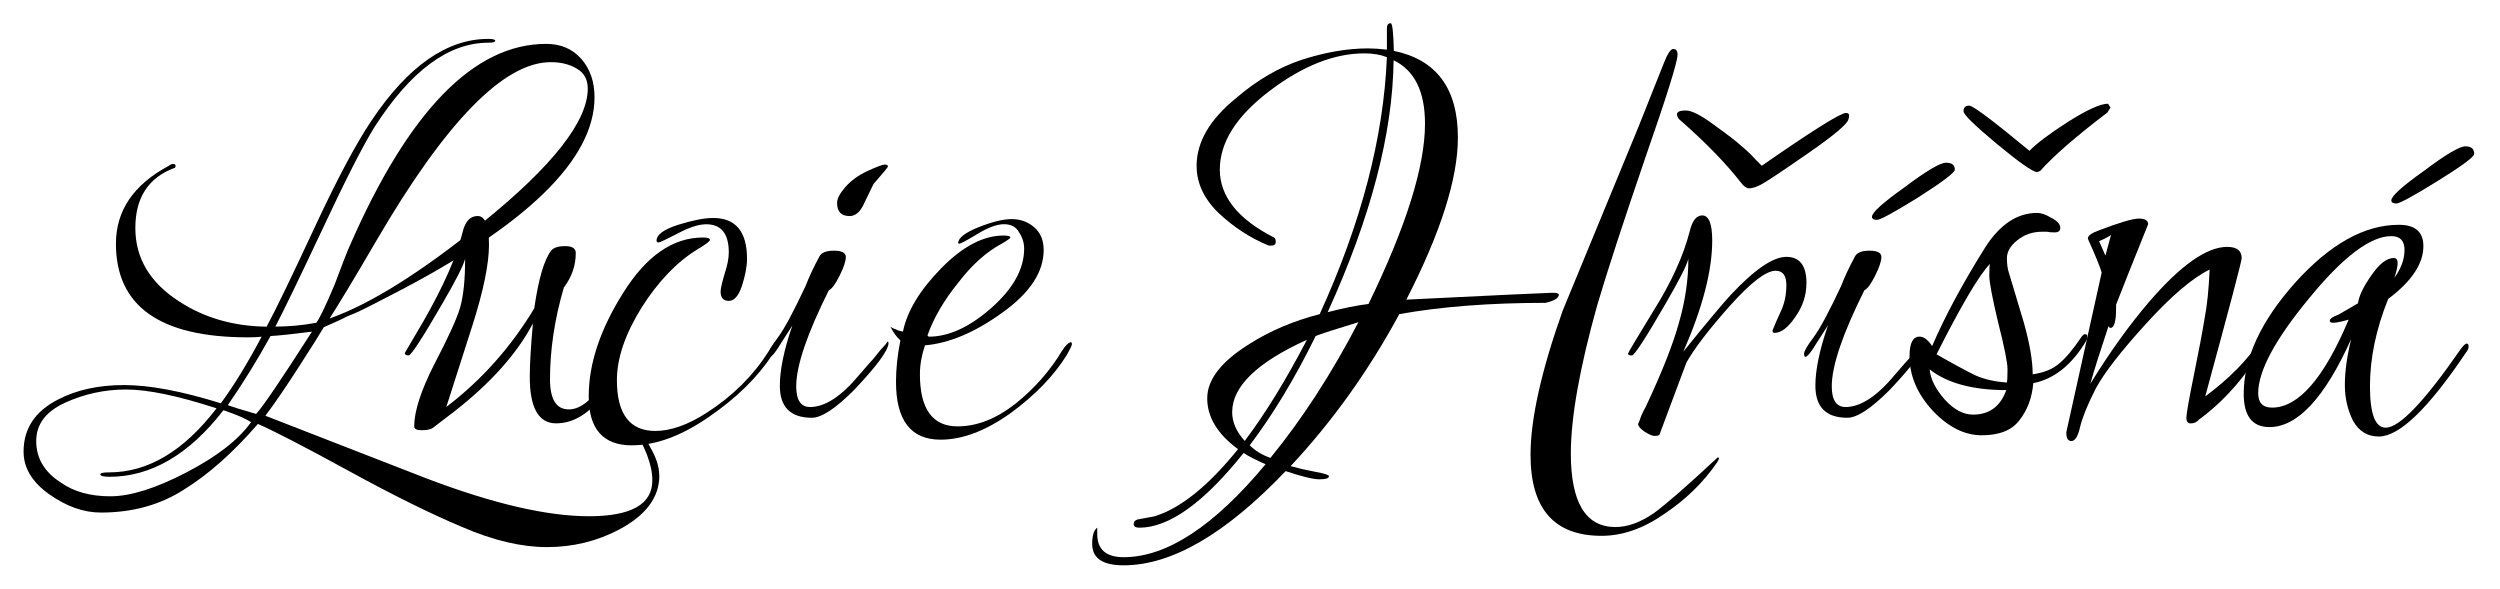 <?xml version="1.0" encoding="UTF-8" standalone="no"?>
<svg
   xmlns:dc="http://purl.org/dc/elements/1.1/"
   xmlns:cc="http://creativecommons.org/ns#"
   xmlns:rdf="http://www.w3.org/1999/02/22-rdf-syntax-ns#"
   xmlns:svg="http://www.w3.org/2000/svg"
   xmlns="http://www.w3.org/2000/svg"
   xmlns:sodipodi="http://sodipodi.sourceforge.net/DTD/sodipodi-0.dtd"
   xmlns:inkscape="http://www.inkscape.org/namespaces/inkscape"
   sodipodi:docname="logo.svg"
   inkscape:version="1.0 (4035a4fb49, 2020-05-01)"
   id="svg8"
   version="1.1"
   viewBox="0 0 140 33"
   height="33mm"
   width="140mm">
  <defs
     id="defs2">
    <rect
       id="rect835"
       height="84.667"
       width="151.19"
       y="51.405"
       x="30.994" />
  </defs>
  <sodipodi:namedview
     inkscape:window-maximized="1"
     inkscape:window-y="-8"
     inkscape:window-x="1672"
     inkscape:window-height="1017"
     inkscape:window-width="1920"
     showgrid="false"
     inkscape:document-rotation="0"
     inkscape:current-layer="text833"
     inkscape:document-units="mm"
     inkscape:cy="229.6408"
     inkscape:cx="458.6029"
     inkscape:zoom="0.98994949"
     inkscape:pageshadow="2"
     inkscape:pageopacity="0.0"
     borderopacity="1.0"
     bordercolor="#666666"
     pagecolor="#ffffff"
     id="base" />
  <g
     id="layer1"
     inkscape:groupmode="layer"
     inkscape:label="Vrstva 1">
    <g
       style="font-style:normal;font-weight:normal;font-size:10.583px;line-height:1.25;font-family:sans-serif;white-space:pre;shape-inside:url(#rect835);fill:#000000;fill-opacity:1;stroke:none"
       id="text833"
       transform="matrix(3.324,0,0,3.324,-69.172,-155.32)"
       aria-label="Lucie Hříšná">
      <path
         id="path839"
         style="font-style:normal;font-variant:normal;font-weight:normal;font-stretch:normal;font-family:Ruthie;-inkscape-font-specification:Ruthie"
         d="m 31.918,54.738 q 0,0.55 -0.677,0.91 -0.561,0.296 -1.217,0.296 -0.646,0 -1.429,-0.339 -0.783,-0.328 -1.905,-0.942 -1.122,-0.614 -1.535,-0.794 -0.624,0.72 -1.238,1.101 -0.603,0.392 -1.408,0.392 -0.434,0 -0.868,-0.307 -0.434,-0.307 -0.434,-0.72 0,-0.582 0.582,-0.878 0.466,-0.243 1.111,-0.243 0.646,0 1.63,0.307 0.328,-0.444 0.688,-1.122 -0.074,0.011 -0.233,0.011 -2.222,0 -2.222,-1.577 0,-0.836 0.889,-1.312 0.042,-0.032 0.074,-0.032 0.042,0 0.042,0.032 0,0.021 -0.011,0.032 -0.667,0.243 -0.667,1.016 0,0.762 0.741,1.238 0.635,0.413 1.471,0.423 0.233,-0.434 0.804,-1.662 0.571,-1.228 0.963,-1.81 0.921,-1.376 1.968,-1.376 0.116,0 0.116,0.032 0,0.032 -0.116,0.032 -1.005,0 -1.916,1.418 -0.296,0.476 -0.889,1.746 -0.593,1.259 -0.783,1.619 0.339,0 0.688,-0.064 0.074,-0.085 0.307,-0.635 0.201,-0.54 0.265,-0.677 1.482,-3.387 3.302,-3.387 0.37,0 0.593,0.254 0.222,0.254 0.222,0.646 0,1.577 -3.45,3.344 -0.444,0.233 -0.593,0.296 -0.138,0.053 -0.19,0.085 -0.085,0.042 -0.328,0.148 -0.085,0.148 -0.413,0.656 -0.317,0.497 -0.571,0.836 l 2.72,1.058 q 1.672,0.635 2.73,0.635 1.069,0 1.069,-0.603 0,-0.392 -0.36,-0.942 0.19,0.116 0.317,0.37 0.159,0.265 0.159,0.487 z M 30.712,48.219 q 0,-0.233 -0.19,-0.339 -0.18,-0.106 -0.434,-0.106 -1.185,0 -2.942,3.016 -0.519,0.889 -0.783,1.302 1.027,-0.36 2.582,-1.619 1.767,-1.429 1.767,-2.254 z m -8.064,6.54 q -0.148,0 -0.148,-0.042 0,-0.032 0.148,-0.032 0.984,0 1.81,-1.079 -0.974,-0.317 -1.524,-0.317 -0.54,0 -1.027,0.222 -0.487,0.222 -0.487,0.646 0,0.434 0.413,0.698 0.328,0.233 0.836,0.233 0.508,0 1.281,-0.402 0.773,-0.402 1.09,-0.847 -0.148,-0.095 -0.466,-0.201 -0.868,1.122 -1.926,1.122 z m 3.418,-2.445 q -0.497,0.064 -0.698,0.074 -0.339,0.614 -0.72,1.164 0.106,0.042 0.476,0.148 0.148,-0.148 0.942,-1.386 z" />
      <path
         id="path841"
         style="font-style:normal;font-variant:normal;font-weight:normal;font-stretch:normal;font-family:Ruthie;-inkscape-font-specification:Ruthie"
         d="m 30.994,53.33 v 0.021 q -0.37,0.508 -0.815,0.508 -0.444,0 -0.444,-0.783 0,-0.317 0.053,-0.9 -0.402,0.762 -1.323,1.482 -0.095,0.074 -0.36,0.275 -0.053,0.042 -0.19,0.042 -0.127,0 -0.127,-0.064 0,-0.381 0.339,-1.048 0.349,-0.667 0.434,-0.952 0.085,-0.296 0.085,-0.825 -0.042,0.169 -0.381,0.751 -0.508,0.878 -0.571,0.878 -0.064,0 -0.064,-0.042 l 0.317,-0.54 q 0.508,-0.889 0.656,-1.492 0.064,-0.275 0.254,-0.275 0.191,0 0.191,0.487 0,0.476 -0.275,1.344 l -0.444,1.386 q 0.889,-0.677 1.482,-1.662 0.106,-0.741 0.286,-0.974 0.064,-0.074 0.233,-0.074 0.18,0 0.18,0.116 0,0.317 -0.201,0.582 -0.233,0.794 -0.233,1.545 0,0.508 0.317,0.508 0.159,0 0.317,-0.138 0.169,-0.138 0.212,-0.18 0.053,-0.042 0.042,-0.042 0.032,0 0.032,0.064 z" />
      <path
         id="path843"
         style="font-style:normal;font-variant:normal;font-weight:normal;font-stretch:normal;font-family:Ruthie;-inkscape-font-specification:Ruthie"
         d="m 33.395,51.087 q 0,0.19 -0.085,0.455 -0.085,0.254 -0.222,0.254 -0.138,0 -0.138,-0.159 0,-0.064 0.064,-0.286 0.074,-0.222 0.074,-0.37 0,-0.476 -0.381,-0.476 -0.19,0 -0.487,0.159 -0.286,0.148 -0.317,0.148 -0.032,0 -0.032,-0.032 0,-0.148 0.36,-0.265 0.37,-0.116 0.593,-0.116 0.571,0 0.571,0.688 z m -1.937,3.143 q -0.73,0 -0.73,-0.825 0,-0.825 0.582,-1.746 0.582,-0.931 1.344,-0.931 0.116,0 0.116,0.042 0,0.032 -0.212,0.159 -0.519,0.317 -0.942,0.984 -0.413,0.667 -0.413,1.217 0,0.857 0.646,0.857 0.392,0 0.868,-0.307 0.656,-0.423 1.037,-1.027 0.095,-0.159 0.148,-0.159 l 0.021,0.021 q 0,0.042 -0.095,0.18 -0.381,0.582 -1.079,1.058 -0.688,0.476 -1.291,0.476 z" />
      <path
         id="path845"
         style="font-style:normal;font-variant:normal;font-weight:normal;font-stretch:normal;font-family:Ruthie;-inkscape-font-specification:Ruthie"
         d="m 35.758,52.484 q 0.021,0 0.021,0.021 0,0.18 -0.582,0.794 -0.466,0.466 -0.709,0.466 -0.54,0 -0.54,-0.54 0,-0.402 0.212,-1.016 l -0.19,0.296 q -0.138,0.233 -0.191,0.233 -0.021,0 -0.021,-0.053 0,-0.064 0.159,-0.275 0.159,-0.212 0.466,-0.868 0.085,-0.222 0.233,-0.497 0.053,-0.095 0.243,-0.095 0.201,0 0.201,0.106 0,0.106 -0.106,0.317 -0.106,0.212 -0.18,0.243 -0.55,1.101 -0.55,1.619 0,0.349 0.233,0.349 0.381,0 0.836,-0.55 0.191,-0.222 0.233,-0.265 0.042,-0.053 0.085,-0.106 0.042,-0.053 0.074,-0.085 0.053,-0.053 0.074,-0.095 z m -0.328,-2.879 q 0.233,-0.106 0.286,-0.106 0.053,0 0.053,0.032 0,0.021 -0.243,0.296 l -0.159,0.328 q -0.095,0.212 -0.243,0.212 -0.212,0 -0.212,-0.222 0,-0.106 0.138,-0.265 0.148,-0.169 0.381,-0.275 z" />
      <path
         id="path847"
         style="font-style:normal;font-variant:normal;font-weight:normal;font-stretch:normal;font-family:Ruthie;-inkscape-font-specification:Ruthie"
         d="m 38.857,52.494 q 0.011,0 0.011,0.032 0,0.032 -0.085,0.18 -0.328,0.529 -0.952,0.984 -0.624,0.444 -1.175,0.444 -0.751,0 -0.751,-0.974 0,-0.328 0.074,-0.698 -0.095,-0.085 -0.169,-0.233 0.011,0.011 0.053,0.032 0.042,0.011 0.074,0.032 0.042,0.011 0.085,0.021 0.106,-0.519 0.646,-1.069 0.54,-0.55 1.048,-0.55 0.116,0 0.116,0.032 0,0.021 -0.148,0.106 -0.392,0.212 -0.73,0.656 -0.36,0.444 -0.519,0.889 l 0.021,0.021 q 0.508,0 1.058,-0.487 0.55,-0.487 0.55,-0.995 0,-0.148 -0.085,-0.275 -0.074,-0.138 -0.254,-0.138 -0.18,0 -0.455,0.169 -0.265,0.159 -0.296,0.159 -0.021,0 -0.021,-0.011 0,-0.127 0.339,-0.265 0.349,-0.138 0.561,-0.138 0.222,0 0.381,0.138 0.159,0.138 0.159,0.381 0,0.561 -0.698,1.058 -0.688,0.497 -1.302,0.55 -0.085,0.254 -0.085,0.487 0,0.878 0.635,0.878 0.487,0 0.974,-0.381 0.487,-0.392 0.783,-0.889 0.095,-0.148 0.159,-0.148 z" />
      <path
         id="path849"
         style="font-style:normal;font-variant:normal;font-weight:normal;font-stretch:normal;font-family:Ruthie;-inkscape-font-specification:Ruthie"
         d="m 44.5,51.775 q 2.36,-0.116 2.466,-0.116 0.106,0 0.106,0.032 0,0.085 -0.222,0.138 -1.408,0 -2.466,0.19 -0.773,1.429 -1.831,2.561 0.19,0.053 0.413,0.095 0.233,0.042 0.233,0.074 0,0.053 -0.159,0.053 -0.159,0 -0.571,-0.138 -1.513,1.587 -2.73,1.587 -0.529,0 -0.529,-0.36 0,-0.212 0.085,-0.275 v 0.106 q 0,0.392 0.444,0.392 1.09,0 2.392,-1.566 -0.243,-0.106 -0.37,-0.19 -1.005,1.259 -1.757,1.259 -0.095,0 -0.095,-0.064 0,-0.053 0.064,-0.074 0.053,-0.011 0.286,-0.053 0.656,-0.201 1.408,-1.132 -0.519,-0.381 -0.519,-0.857 0,-0.476 0.72,-0.921 0.519,-0.328 1.175,-0.497 1.048,-2.297 1.132,-4.329 -0.159,-0.064 -0.381,-0.064 -0.762,0 -1.598,0.635 -0.836,0.635 -0.836,1.323 0,0.677 0.91,1.143 0.032,0.011 0.032,0.074 0,0.064 -0.074,0.064 h -0.042 q -0.466,-0.191 -0.847,-0.55 -0.37,-0.36 -0.37,-0.794 0,-0.603 0.667,-1.143 0.529,-0.455 1.111,-0.646 0.593,-0.19 1.111,-0.19 0.127,0 0.317,0.021 v -0.36 q 0,-0.085 0.064,-0.085 0.042,0 0.053,0.466 1.079,0.222 1.079,1.46 0,1.037 -0.868,2.73 z m 3.291,3.979 q -1.196,0 -1.196,-1.365 0,-0.9 0.54,-2.424 l 1.27,-3.08 0.434,-1.09 q 0.095,-0.243 0.159,-0.243 0.074,0 0.074,0.095 0,0.18 -0.55,1.757 -0.54,1.577 -0.804,2.466 -0.444,1.587 -0.444,2.498 0,1.238 0.751,1.238 0.307,0 0.646,-0.233 0.307,-0.222 1.079,-0.942 l 0.021,0.011 q 0,0.021 -0.032,0.074 -0.349,0.508 -0.889,0.868 -0.529,0.37 -1.058,0.37 z m -2.974,-6.943 q 0,-0.815 -0.529,-1.069 -0.021,1.852 -1.111,4.244 0.413,-0.106 0.688,-0.138 0.952,-1.958 0.952,-3.037 z m -1.122,3.344 q -0.593,0.18 -0.72,0.233 -0.519,1.058 -1.111,1.841 0.138,0.138 0.349,0.212 0.804,-0.984 1.482,-2.286 z m -2.127,1.513 q 0,0.254 0.212,0.487 0.519,-0.688 1.048,-1.704 -1.259,0.571 -1.259,1.217 z" />
      <path
         id="path851"
         style="font-style:normal;font-variant:normal;font-weight:normal;font-stretch:normal;font-family:Ruthie;-inkscape-font-specification:Ruthie"
         d="m 51.243,51.499 q 0,0.307 -0.19,0.571 -0.18,0.265 -0.349,0.265 -0.032,0 -0.032,-0.042 0.064,-0.159 0.148,-0.339 0.085,-0.191 0.085,-0.423 0,-0.243 -0.18,-0.243 -0.243,0 -0.773,0.593 -0.519,0.582 -0.73,0.952 l -0.455,1.217 q -0.021,0.021 -0.085,0.021 -0.053,0 -0.169,-0.074 -0.106,-0.074 -0.106,-0.127 0.021,-0.042 0.053,-0.138 0.042,-0.095 0.074,-0.148 0.413,-0.878 0.561,-1.418 0.159,-0.55 0.159,-1.079 -0.042,0.169 -0.381,0.751 -0.508,0.878 -0.571,0.878 -0.064,0 -0.064,-0.032 0,-0.021 0.434,-0.73 0.444,-0.709 0.603,-1.323 0.064,-0.275 0.212,-0.275 0.169,0 0.169,0.423 0,0.762 -0.487,1.873 0.571,-0.709 0.794,-0.952 0.603,-0.646 0.942,-0.646 0.339,0 0.339,0.444 z m -2.18,-2.847 q 0,-0.064 0.148,-0.064 0.148,0 0.476,0.243 0.339,0.243 0.466,0.36 0.138,0.116 0.222,0.212 0.095,0.095 0.116,0.116 1.281,-0.889 1.418,-0.889 0.053,0 0.053,0.042 0,0.032 -0.011,0.064 -0.021,0.116 -0.677,0.571 -0.656,0.455 -0.794,0.529 -0.127,0.064 -0.201,0.064 -0.064,0 -0.138,-0.095 -0.37,-0.476 -1.005,-1.037 -0.074,-0.053 -0.074,-0.116 z" />
      <path
         id="path853"
         style="font-style:normal;font-variant:normal;font-weight:normal;font-stretch:normal;font-family:Ruthie;-inkscape-font-specification:Ruthie"
         d="m 53.204,52.484 q 0.021,0 0.021,0.021 0,0.18 -0.582,0.794 -0.466,0.466 -0.709,0.466 -0.54,0 -0.54,-0.54 0,-0.402 0.212,-1.016 l -0.191,0.296 q -0.138,0.233 -0.19,0.233 -0.021,0 -0.021,-0.053 0,-0.064 0.159,-0.275 0.159,-0.212 0.466,-0.868 0.085,-0.222 0.233,-0.497 0.053,-0.095 0.243,-0.095 0.201,0 0.201,0.106 0,0.106 -0.106,0.317 -0.106,0.212 -0.18,0.243 -0.55,1.101 -0.55,1.619 0,0.349 0.233,0.349 0.381,0 0.836,-0.55 0.19,-0.222 0.233,-0.265 0.042,-0.053 0.085,-0.106 0.042,-0.053 0.074,-0.085 0.053,-0.053 0.074,-0.095 z m 0.54,-2.9 q 0,0.074 -0.614,0.466 -0.614,0.381 -0.698,0.381 -0.085,0 -0.085,-0.053 0,-0.106 0.55,-0.497 0.55,-0.413 0.698,-0.413 0.148,0 0.148,0.116 z" />
      <path
         id="path855"
         style="font-style:normal;font-variant:normal;font-weight:normal;font-stretch:normal;font-family:Ruthie;-inkscape-font-specification:Ruthie"
         d="m 55.943,52.357 q 0.032,0 0.032,0.042 0,0.042 -0.021,0.074 -0.36,0.603 -0.889,0.709 -0.032,0.37 -0.233,0.624 -0.191,0.254 -0.635,0.254 -0.434,0 -0.825,-0.413 -0.392,-0.423 -0.392,-0.921 0,-0.328 0.169,-0.328 0.106,0 0.212,0.159 0.317,-0.741 0.9,-1.672 0.37,-0.571 0.868,-0.571 0.106,0 0.243,0.085 0.148,0.074 0.148,0.169 0,0.074 -0.095,0.074 -0.085,0 -0.127,-0.011 h -0.085 q -0.243,0 -0.423,0.148 -0.169,0.138 -0.169,0.296 0,0.148 0.032,0.243 l 0.254,0.847 q 0.148,0.529 0.148,0.868 0.286,-0.042 0.444,-0.18 0.169,-0.138 0.381,-0.455 0.032,-0.042 0.064,-0.042 z m -1.323,0.815 q 0.011,-0.053 0.011,-0.222 0,-0.169 -0.159,-0.794 -0.148,-0.624 -0.148,-0.783 0,-0.159 0.011,-0.201 -0.275,0.286 -0.9,1.524 0.444,0.254 0.667,0.36 0.222,0.095 0.519,0.116 z m 0.508,-3.545 q -0.116,-0.011 -0.677,-0.476 -0.561,-0.466 -0.561,-0.55 0,-0.095 0.095,-0.095 0.095,0 1.016,0.762 0.169,-0.18 0.646,-0.487 0.487,-0.307 0.677,-0.307 l 0.042,0.064 -0.053,0.085 q -0.794,0.603 -1.132,0.984 z m -1.079,4.085 q 0.413,0 0.561,-0.413 -0.847,0 -1.291,-0.349 0.021,0.243 0.254,0.508 0.233,0.254 0.476,0.254 z" />
      <path
         id="path857"
         style="font-style:normal;font-variant:normal;font-weight:normal;font-stretch:normal;font-family:Ruthie;-inkscape-font-specification:Ruthie"
         d="m 55.624,53.997 0.593,-2.678 q -0.042,-0.148 -0.233,-0.571 0,-0.074 0.18,-0.138 0.529,-0.201 0.677,-0.201 0.159,0 0.159,0.095 -0.392,0.974 -0.54,1.355 0,0.032 0,0.064 0,0.328 -0.095,0.328 -0.021,0 -0.032,-0.032 -0.222,0.667 -0.307,0.974 0.487,-0.794 0.995,-1.386 0.794,-0.921 1.312,-0.921 0.243,0 0.243,0.191 0,0.074 -0.614,2.328 0.614,-0.455 0.952,-0.974 0.053,-0.064 0.074,-0.064 0.032,0 0.032,0.032 0,0.032 -0.032,0.085 -0.466,0.825 -1.132,1.312 -0.053,0.064 -0.138,0.064 -0.074,0 -0.074,-0.095 0,-0.095 0.127,-0.72 0.127,-0.624 0.18,-0.952 0.064,-0.328 0.085,-0.825 -0.434,0.212 -1.069,0.91 -0.635,0.698 -0.847,1.09 -0.201,0.392 -0.265,0.646 -0.053,0.243 -0.148,0.243 -0.085,0 -0.085,-0.138 z m 0.751,-3.313 q -0.053,0.042 -0.201,0.106 l 0.106,0.243 z" />
      <path
         id="path859"
         style="font-style:normal;font-variant:normal;font-weight:normal;font-stretch:normal;font-family:Ruthie;-inkscape-font-specification:Ruthie"
         d="m 62.272,52.6 q 0.064,-0.085 0.095,-0.085 0.032,0 0.032,0.053 0,0.042 -0.042,0.095 -0.952,1.418 -1.471,1.418 -0.286,0 -0.434,-0.265 -0.138,-0.275 -0.138,-0.603 0,-0.339 0.106,-0.773 -0.667,1.482 -1.376,1.482 -0.434,0 -0.434,-0.561 0,-0.9 0.868,-1.873 0.878,-0.974 1.746,-0.974 0.413,0 0.413,0.36 0,0.444 -0.593,0.889 -0.307,0.762 -0.307,1.471 0,0.698 0.265,0.698 0.349,0 1.27,-1.333 z m -1.122,-1.196 q 0.169,-0.233 0.169,-0.466 0,-0.233 -0.222,-0.233 -0.529,0 -1.386,1.048 -0.857,1.037 -0.857,1.598 0,0.243 0.233,0.243 0.667,0 1.291,-1.482 -0.191,0.053 -0.254,0.053 -0.064,0 -0.064,-0.032 0,-0.053 0.148,-0.106 l 0.328,-0.191 q 0.021,-0.18 0.222,-0.466 0.201,-0.296 0.381,-0.296 0.064,0 0.064,0.085 0,0.085 -0.053,0.243 z m 1.344,-2.085 q 0,0.074 -0.614,0.455 -0.614,0.381 -0.698,0.381 -0.085,0 -0.085,-0.053 0,-0.106 0.55,-0.497 0.55,-0.413 0.698,-0.413 0.148,0 0.148,0.127 z" />
    </g>
  </g>
</svg>
